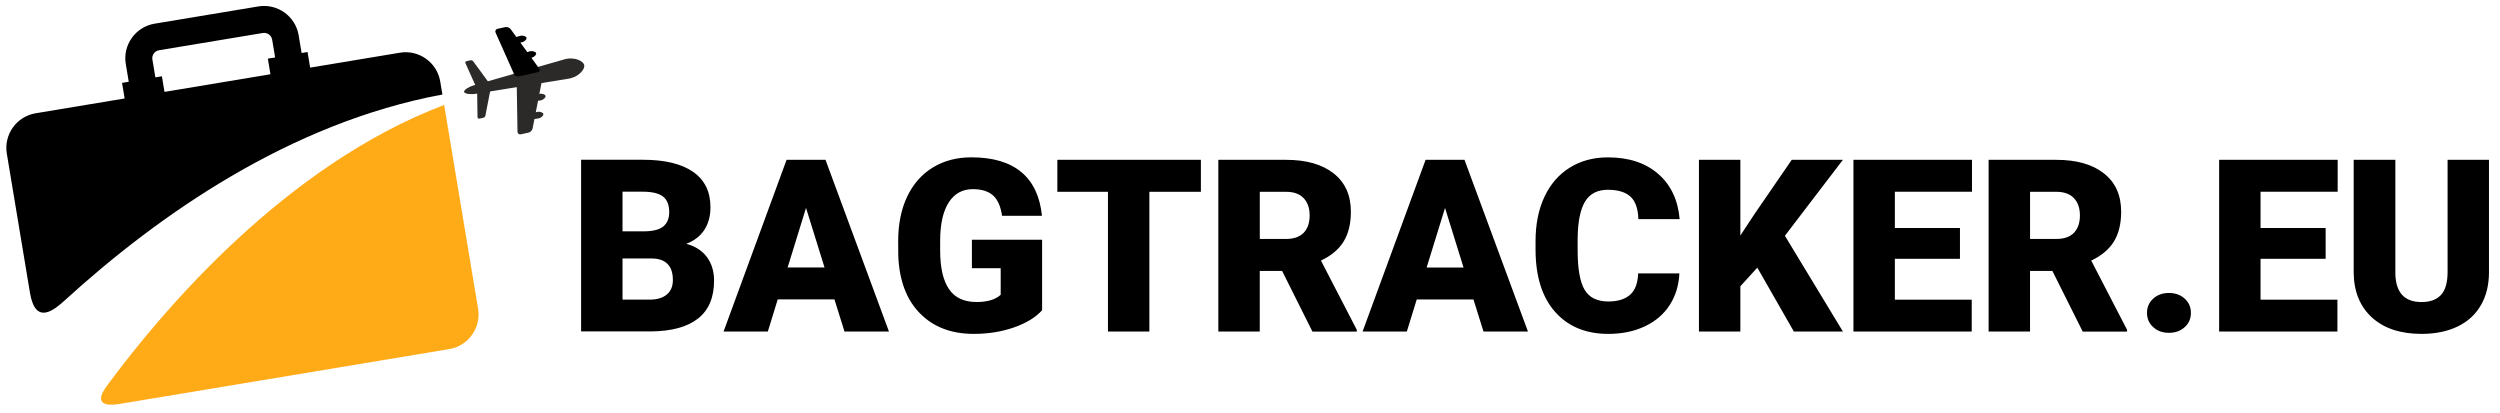 <?xml version="1.0" encoding="UTF-8"?>
<svg xmlns="http://www.w3.org/2000/svg" xmlns:xlink="http://www.w3.org/1999/xlink" xml:space="preserve" width="72.787mm" height="12.012mm" style="shape-rendering:geometricPrecision; text-rendering:geometricPrecision; image-rendering:optimizeQuality; fill-rule:evenodd; clip-rule:evenodd" viewBox="0 0 70.504 11.635">
 <defs>
  <style type="text/css">
   
    .fil4 {fill:none}
    .fil3 {fill:#2B2A29}
    .fil1 {fill:black}
    .fil0 {fill:#FFAA17}
    .fil2 {fill:black;fill-rule:nonzero}
   
  </style>
 </defs>
 <g id="Warstwa_x0020_1">
  <path class="fil0" d="M3.386 11.389l9.286 -1.545c0.535,-0.089 0.9,-0.6 0.811,-1.135l-0.957 -5.749c-4.472,1.696 -7.928,5.771 -9.523,7.937 -0.173,0.234 -0.353,0.615 0.383,0.492z"></path>
  <path class="fil1" d="M4.297 1.679c-0.02,-0.122 0.065,-0.242 0.187,-0.262l2.929 -0.487c0.122,-0.02 0.242,0.065 0.262,0.187l0.084 0.503 -0.205 0.034 0.073 0.44 -2.988 0.497 -0.073 -0.44 -0.184 0.031 -0.084 -0.503zm8.18 0.988l-0.062 -0.37c-0.089,-0.535 -0.6,-0.9 -1.135,-0.811l-2.533 0.421 -0.073 -0.44 -0.168 0.028 -0.084 -0.503c-0.089,-0.535 -0.6,-0.9 -1.135,-0.811l-2.929 0.487c-0.535,0.089 -0.9,0.6 -0.811,1.135l0.084 0.503 -0.189 0.031 0.073 0.44 -2.512 0.418c-0.535,0.089 -0.9,0.6 -0.811,1.135l0.653 3.926c0.156,0.94 0.695,0.475 0.98,0.216 2.632,-2.4 6.345,-5.007 10.65,-5.806z"></path>
  <path class="fil2" d="M16.388 9.348l0 -4.843 1.739 0c0.623,0 1.098,0.115 1.422,0.343 0.325,0.228 0.487,0.56 0.487,0.994 0,0.25 -0.058,0.464 -0.173,0.641 -0.116,0.177 -0.285,0.308 -0.51,0.393 0.253,0.066 0.447,0.191 0.582,0.372 0.135,0.182 0.203,0.403 0.203,0.665 0,0.475 -0.15,0.831 -0.451,1.069 -0.301,0.238 -0.746,0.36 -1.335,0.364l-1.966 0zm1.168 -2.059l0 1.161 0.764 0c0.211,0 0.372,-0.049 0.486,-0.145 0.114,-0.096 0.17,-0.232 0.17,-0.408 0,-0.403 -0.201,-0.606 -0.603,-0.608l-0.817 0zm0 -0.765l0.608 0c0.254,-0.002 0.436,-0.049 0.545,-0.14 0.109,-0.091 0.164,-0.225 0.164,-0.402 0,-0.204 -0.059,-0.351 -0.177,-0.441 -0.117,-0.09 -0.306,-0.135 -0.569,-0.135l-0.571 0 0 1.117zm5.976 1.92l-1.599 0 -0.279 0.905 -1.248 0 1.777 -4.843 1.097 0 1.79 4.843 -1.254 0 -0.283 -0.905zm-1.32 -0.901l1.041 0 -0.522 -1.68 -0.519 1.68zm7.175 1.208c-0.18,0.2 -0.443,0.36 -0.789,0.482 -0.345,0.121 -0.724,0.183 -1.137,0.183 -0.633,0 -1.141,-0.194 -1.52,-0.582 -0.379,-0.388 -0.581,-0.927 -0.608,-1.62l-0.003 -0.419c0,-0.477 0.085,-0.892 0.253,-1.249 0.168,-0.355 0.41,-0.63 0.723,-0.822 0.314,-0.192 0.677,-0.287 1.09,-0.287 0.603,0 1.072,0.139 1.404,0.414 0.334,0.276 0.529,0.688 0.585,1.235l-1.125 0c-0.04,-0.27 -0.126,-0.463 -0.259,-0.579 -0.133,-0.115 -0.321,-0.173 -0.565,-0.173 -0.293,0 -0.519,0.124 -0.679,0.372 -0.159,0.249 -0.241,0.603 -0.243,1.065l0 0.293c0,0.482 0.083,0.846 0.249,1.089 0.165,0.243 0.425,0.364 0.78,0.364 0.303,0 0.529,-0.068 0.678,-0.203l0 -0.751 -0.812 0 0 -0.802 1.98 0 0 1.989zm4.48 -3.343l-1.453 0 0 3.941 -1.168 0 0 -3.941 -1.427 0 0 -0.901 4.048 0 0 0.901zm2.291 2.232l-0.631 0 0 1.71 -1.168 0 0 -4.843 1.906 0c0.574,0 1.023,0.127 1.346,0.383 0.325,0.255 0.486,0.615 0.486,1.081 0,0.337 -0.068,0.616 -0.204,0.839 -0.136,0.221 -0.35,0.401 -0.64,0.538l1.011 1.953 0 0.05 -1.251 0 -0.855 -1.71zm-0.631 -0.901l0.738 0c0.221,0 0.388,-0.058 0.501,-0.175 0.111,-0.116 0.168,-0.278 0.168,-0.487 0,-0.209 -0.057,-0.372 -0.17,-0.49 -0.112,-0.119 -0.279,-0.178 -0.498,-0.178l-0.738 0 0 1.33zm6.026 1.706l-1.599 0 -0.279 0.905 -1.248 0 1.777 -4.843 1.097 0 1.79 4.843 -1.254 0 -0.283 -0.905zm-1.32 -0.901l1.041 0 -0.522 -1.68 -0.519 1.68zm7.128 0.167c-0.016,0.337 -0.107,0.635 -0.274,0.893 -0.166,0.258 -0.4,0.457 -0.699,0.599 -0.301,0.142 -0.644,0.213 -1.03,0.213 -0.637,0 -1.137,-0.208 -1.503,-0.622 -0.366,-0.414 -0.55,-1 -0.55,-1.756l0 -0.239c0,-0.475 0.083,-0.89 0.249,-1.245 0.165,-0.356 0.403,-0.631 0.713,-0.825 0.311,-0.194 0.67,-0.291 1.077,-0.291 0.588,0 1.06,0.154 1.417,0.464 0.358,0.309 0.561,0.736 0.608,1.278l-1.164 0c-0.009,-0.294 -0.083,-0.506 -0.223,-0.635 -0.14,-0.128 -0.353,-0.193 -0.639,-0.193 -0.291,0 -0.503,0.109 -0.638,0.326 -0.135,0.217 -0.207,0.564 -0.213,1.041l0 0.343c0,0.516 0.065,0.885 0.195,1.107 0.129,0.221 0.353,0.333 0.67,0.333 0.268,0 0.473,-0.064 0.615,-0.19 0.142,-0.126 0.217,-0.327 0.226,-0.602l1.161 0zm2.199 -0.164l-0.479 0.526 0 1.277 -1.168 0 0 -4.843 1.168 0 0 2.135 0.405 -0.615 1.044 -1.52 1.443 0 -1.636 2.142 1.636 2.701 -1.383 0 -1.031 -1.803zm5.714 -0.249l-1.836 0 0 1.153 2.168 0 0 0.898 -3.336 0 0 -4.843 3.343 0 0 0.901 -2.175 0 0 1.022 1.836 0 0 0.868zm2.607 0.342l-0.631 0 0 1.71 -1.168 0 0 -4.843 1.906 0c0.574,0 1.023,0.127 1.346,0.383 0.325,0.255 0.486,0.615 0.486,1.081 0,0.337 -0.068,0.616 -0.204,0.839 -0.136,0.221 -0.35,0.401 -0.64,0.538l1.011 1.953 0 0.05 -1.251 0 -0.855 -1.71zm-0.631 -0.901l0.738 0c0.221,0 0.388,-0.058 0.501,-0.175 0.111,-0.116 0.168,-0.278 0.168,-0.487 0,-0.209 -0.057,-0.372 -0.17,-0.49 -0.112,-0.119 -0.279,-0.178 -0.498,-0.178l-0.738 0 0 1.33zm3.918 1.523c0.177,0 0.325,0.052 0.442,0.158 0.118,0.106 0.177,0.24 0.177,0.404 0,0.163 -0.059,0.299 -0.177,0.404 -0.117,0.106 -0.264,0.158 -0.442,0.158 -0.18,0 -0.328,-0.053 -0.444,-0.16 -0.117,-0.106 -0.175,-0.24 -0.175,-0.402 0,-0.162 0.058,-0.296 0.175,-0.402 0.116,-0.107 0.263,-0.16 0.444,-0.16zm4.419 -0.964l-1.836 0 0 1.153 2.168 0 0 0.898 -3.336 0 0 -4.843 3.343 0 0 0.901 -2.175 0 0 1.022 1.836 0 0 0.868zm4.606 -2.792l0 3.17c0,0.36 -0.077,0.671 -0.229,0.933 -0.153,0.263 -0.372,0.463 -0.658,0.6 -0.286,0.137 -0.624,0.207 -1.015,0.207 -0.589,0 -1.055,-0.153 -1.394,-0.459 -0.338,-0.307 -0.512,-0.725 -0.519,-1.258l0 -3.193 1.175 0 0 3.217c0.012,0.53 0.259,0.795 0.738,0.795 0.242,0 0.425,-0.067 0.548,-0.2 0.125,-0.133 0.187,-0.35 0.187,-0.648l0 -3.164 1.167 0z"></path>
  <path class="fil3" d="M13.517 3.345c-0.028,0.006 -0.049,-0.011 -0.05,-0.038l-0.01 -0.664c-0,-0.027 0.021,-0.055 0.047,-0.062l0.283 -0.063c0.027,-0.006 0.044,0.012 0.039,0.039l-0.137 0.704c-0.005,0.027 -0.031,0.054 -0.058,0.06l-0.114 0.025z"></path>
  <path class="fil3" d="M13.155 1.726c-0.028,0.006 -0.039,0.03 -0.029,0.056l0.273 0.607c0.012,0.024 0.042,0.04 0.069,0.033l0.283 -0.062c0.027,-0.007 0.035,-0.029 0.019,-0.051l-0.424 -0.579c-0.016,-0.023 -0.051,-0.036 -0.078,-0.03l-0.114 0.026z"></path>
  <path class="fil3" d="M16.476 1.834c-0.026,-0.112 -0.261,-0.229 -0.525,-0.17l-2.596 0.744c-0.092,0.023 -0.28,0.119 -0.266,0.184 0.014,0.065 0.225,0.071 0.319,0.055l2.665 -0.435c0.264,-0.059 0.428,-0.266 0.403,-0.378z"></path>
  <path class="fil3" d="M15.02 3.625l0.052 -0.268 0.117 -0.018c0.088,-0.019 0.143,-0.088 0.135,-0.125 -0.008,-0.037 -0.087,-0.077 -0.175,-0.058l-0.039 0.011 0.063 -0.325 0.078 -0.012c0.088,-0.019 0.143,-0.088 0.135,-0.125 -0.008,-0.037 -0.087,-0.077 -0.175,-0.058l-0 0 0.073 -0.374c0.01,-0.051 -0.024,-0.085 -0.075,-0.072l-0.543 0.12c-0.052,0.013 -0.093,0.064 -0.092,0.117l0.006 0.385 0.002 0.111 0.006 0.378 0.002 0.12 0.004 0.282c0.001,0.051 0.044,0.086 0.095,0.074l0.22 -0.049c0.051,-0.012 0.101,-0.063 0.111,-0.116z"></path>
  <path class="fil1" d="M14.401 0.821l0.16 0.221 0.113 -0.032c0.088,-0.019 0.167,0.019 0.175,0.057 0.008,0.037 -0.046,0.106 -0.134,0.126l-0.04 0.007 0.194 0.268 0.076 -0.022c0.088,-0.019 0.167,0.019 0.175,0.057 0.008,0.037 -0.046,0.107 -0.134,0.126l-0 9.68634e-005 0.223 0.308c0.031,0.042 0.014,0.087 -0.037,0.097l-0.543 0.12c-0.052,0.01 -0.111,-0.019 -0.133,-0.067l-0.157 -0.352 -0.045 -0.102 -0.154 -0.346 -0.049 -0.11 -0.115 -0.258c-0.021,-0.047 0.004,-0.096 0.056,-0.107l0.22 -0.048c0.051,-0.011 0.118,0.015 0.15,0.058z"></path>
  <polygon class="fil4" points="-0,0 70.504,0 70.504,11.635 -0,11.635 "></polygon>
 </g>
</svg>
